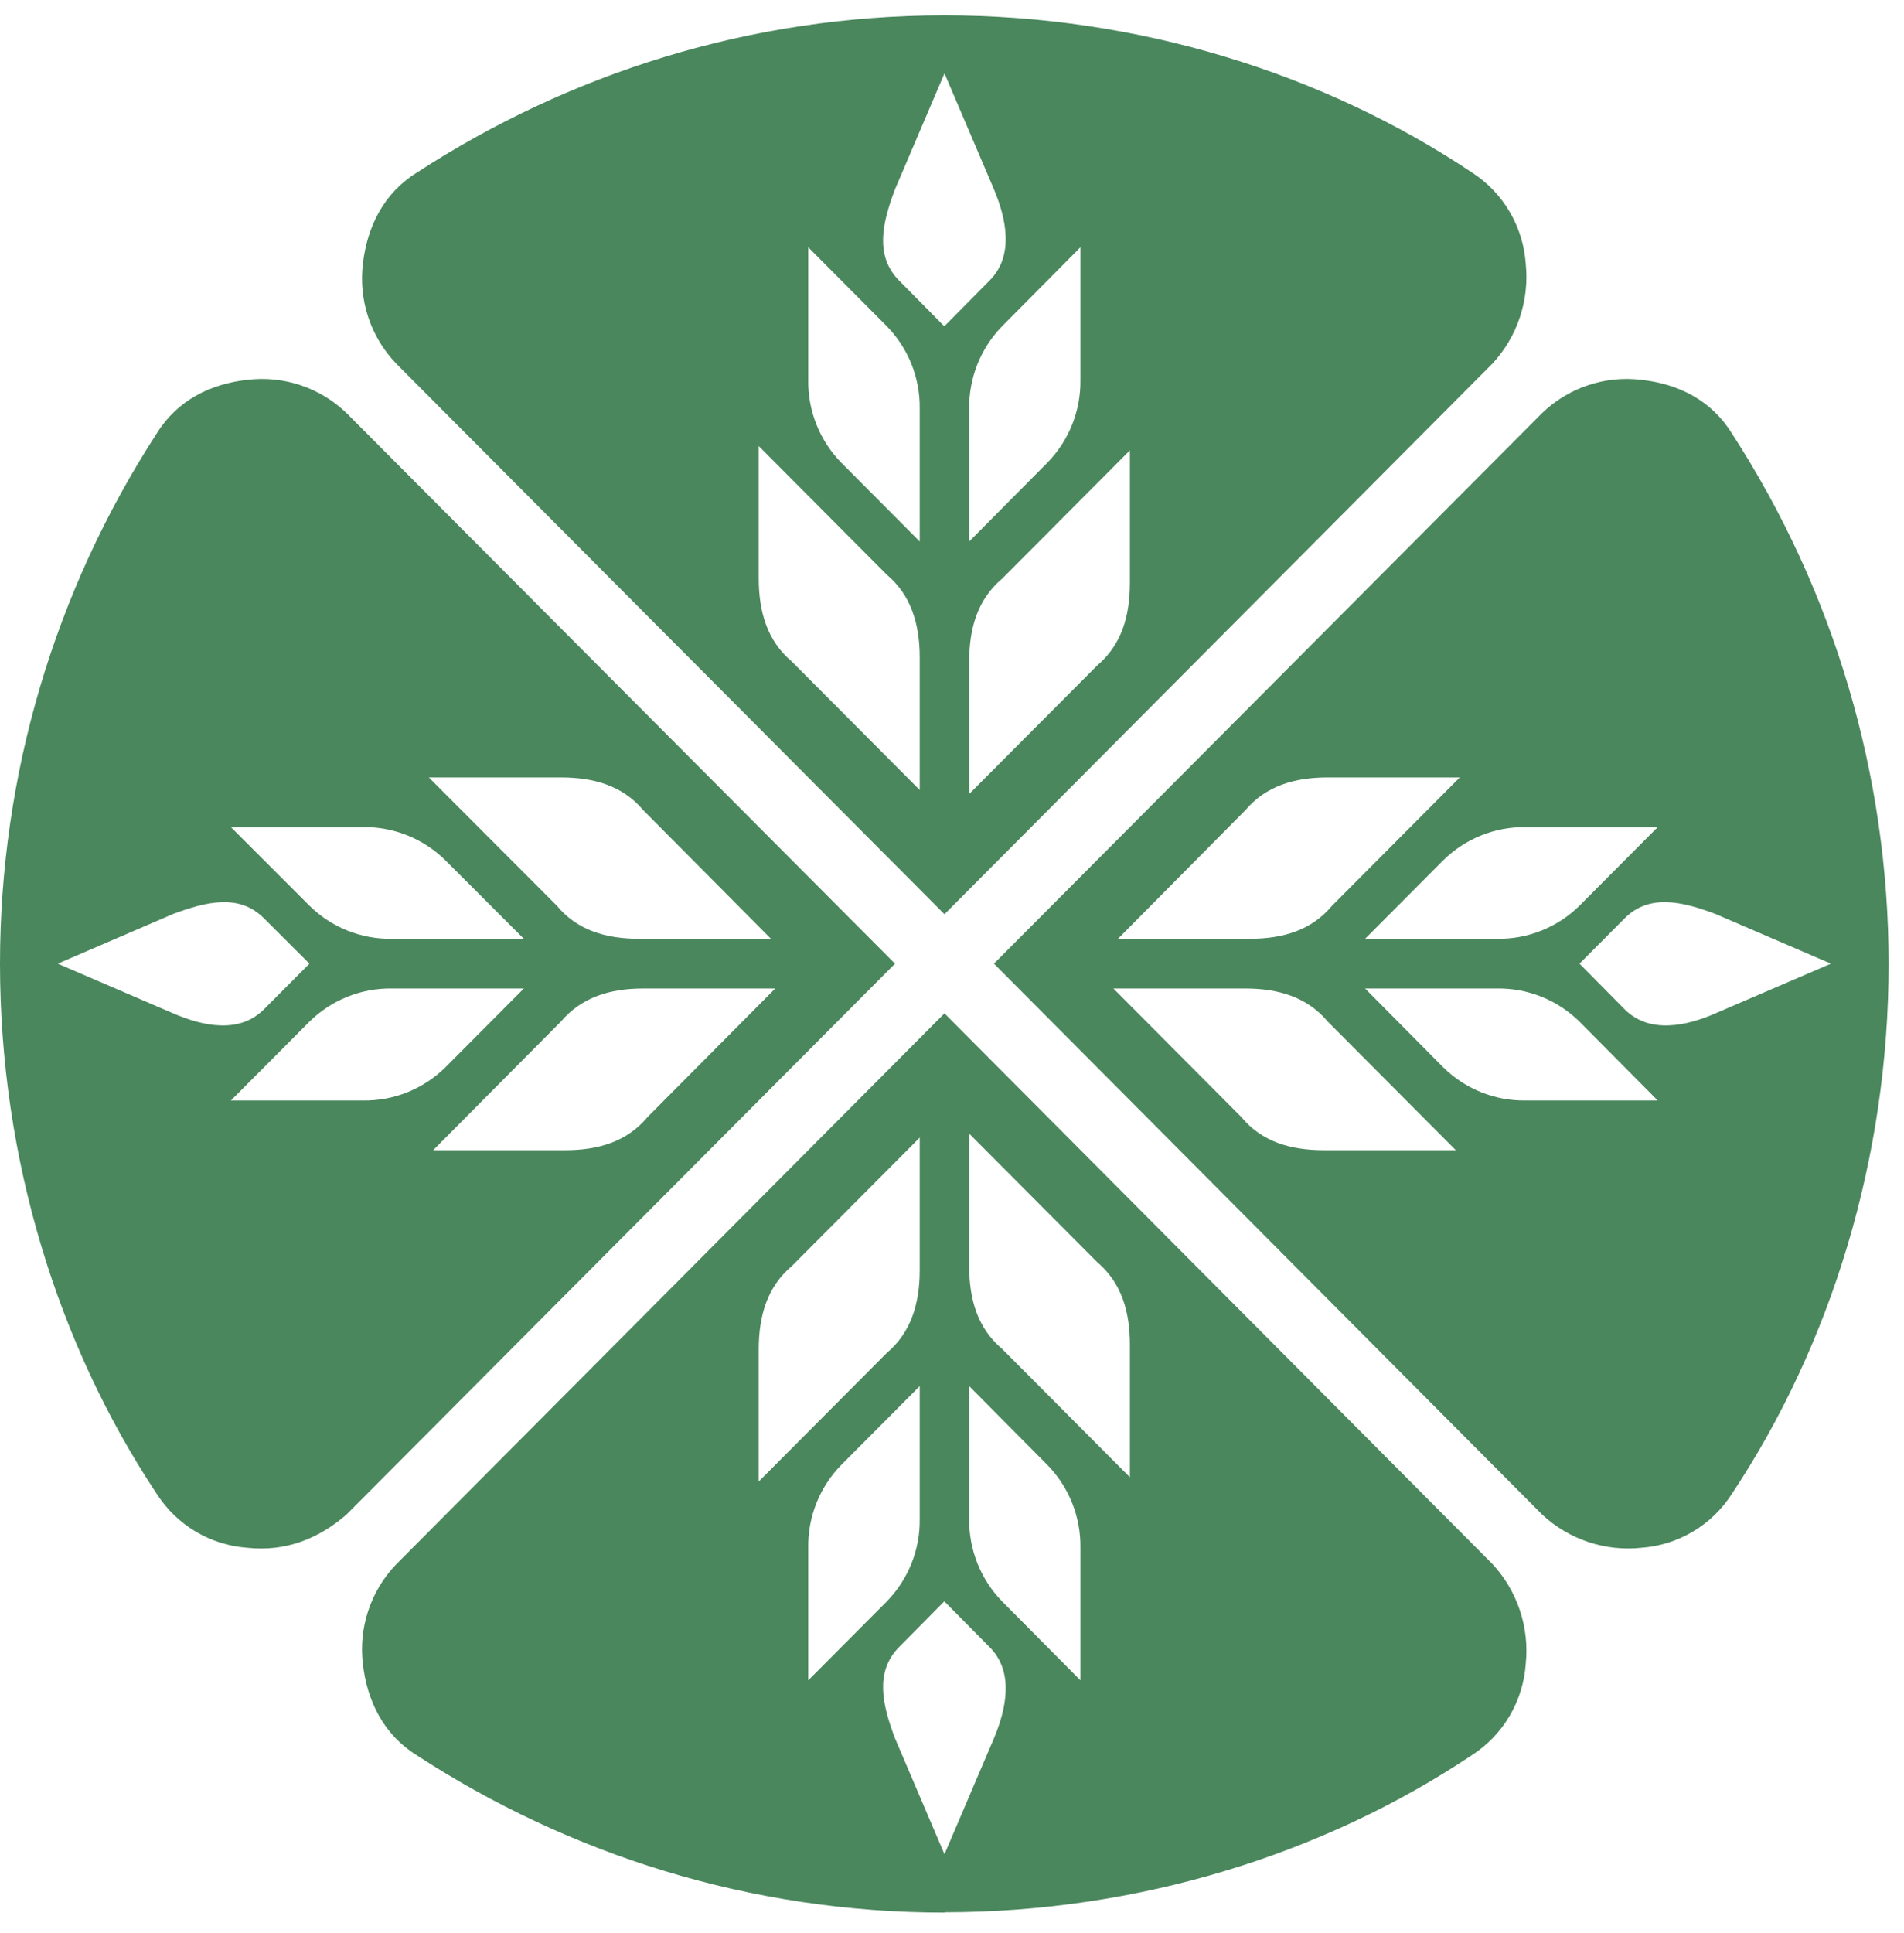 <svg xmlns="http://www.w3.org/2000/svg" version="1.1" xmlns:xlink="http://www.w3.org/1999/xlink" xmlns:svgjs="http://svgjs.dev/svgjs" width="68" height="69"><svg width="68" height="69" viewBox="0 0 68 69" fill="none" xmlns="http://www.w3.org/2000/svg">
<path fill-rule="evenodd" clip-rule="evenodd" d="M33.731 68.266C40.647 68.266 47.28 66.196 52.582 62.648C53.13 62.292 53.588 61.813 53.919 61.248C54.251 60.683 54.446 60.049 54.491 59.395C54.557 58.753 54.486 58.105 54.283 57.493C54.08 56.881 53.749 56.32 53.313 55.846L33.731 36.176L14.138 55.857C13.692 56.325 13.355 56.885 13.152 57.499C12.948 58.112 12.883 58.764 12.96 59.406C13.113 60.731 13.702 61.925 14.88 62.659C20.334 66.207 26.804 68.277 33.731 68.277V68.266ZM32.847 40.612L28.276 45.201C27.404 45.934 27.098 46.975 27.098 48.158V52.889L31.669 48.3C32.542 47.566 32.847 46.526 32.847 45.343V40.612ZM33.72 57.172L32.105 58.804C31.233 59.691 31.516 60.874 31.964 62.056L33.731 66.196L35.498 62.056C35.934 61.016 36.229 59.691 35.346 58.804L33.731 57.172H33.72ZM34.614 49.483L37.407 52.298C37.789 52.688 38.09 53.15 38.292 53.658C38.494 54.165 38.594 54.708 38.586 55.255V59.986L35.793 57.172C35.411 56.782 35.111 56.319 34.908 55.812C34.706 55.304 34.606 54.761 34.614 54.215V49.483ZM34.614 40.469L39.175 45.047C40.058 45.792 40.353 46.822 40.353 48.005V52.736L35.793 48.158C34.909 47.413 34.614 46.384 34.614 45.201V40.469ZM32.847 49.483L30.044 52.298C29.662 52.688 29.361 53.15 29.159 53.658C28.957 54.165 28.857 54.708 28.866 55.255V59.986L31.669 57.172C32.051 56.782 32.351 56.319 32.554 55.812C32.756 55.304 32.856 54.761 32.847 54.215V49.483ZM33.731 0.548C40.647 0.548 47.28 2.618 52.582 6.166C53.13 6.522 53.588 7.002 53.919 7.566C54.251 8.131 54.446 8.765 54.491 9.419C54.557 10.061 54.486 10.709 54.283 11.321C54.08 11.933 53.749 12.495 53.313 12.968L33.731 32.638L14.138 12.968C13.692 12.501 13.355 11.94 13.152 11.326C12.948 10.713 12.883 10.061 12.96 9.419C13.113 8.094 13.702 6.9 14.88 6.166C20.334 2.618 26.804 0.548 33.731 0.548ZM32.847 28.203L28.276 23.614C27.404 22.88 27.098 21.839 27.098 20.656V15.925L31.669 20.514C32.542 21.248 32.847 22.288 32.847 23.471V28.203ZM33.72 11.643L32.105 10.011C31.233 9.124 31.516 7.941 31.964 6.758L33.731 2.618L35.498 6.758C35.934 7.798 36.229 9.124 35.346 10.011L33.731 11.643H33.72ZM34.614 19.331L37.407 16.516C37.789 16.126 38.09 15.664 38.292 15.156C38.494 14.649 38.594 14.106 38.586 13.559V8.828L35.793 11.643C35.411 12.033 35.111 12.495 34.908 13.002C34.706 13.51 34.606 14.053 34.614 14.6V19.331ZM34.614 28.345L39.175 23.767C40.058 23.022 40.353 21.993 40.353 20.81V16.078L35.793 20.656C34.909 21.401 34.614 22.431 34.614 23.614V28.345ZM32.847 19.331L30.044 16.516C29.662 16.126 29.361 15.664 29.159 15.156C28.957 14.649 28.857 14.106 28.866 13.559V8.828L31.669 11.643C32.051 12.033 32.351 12.495 32.554 13.002C32.756 13.51 32.856 14.053 32.847 14.6V19.331ZM0 34.402C0 41.356 2.062 48.005 5.596 53.327C5.95 53.88 6.427 54.342 6.989 54.676C7.552 55.011 8.184 55.209 8.836 55.255C10.167 55.397 11.345 54.959 12.371 54.072L31.964 34.402L12.371 14.742C11.906 14.295 11.347 13.956 10.736 13.752C10.125 13.547 9.476 13.482 8.836 13.559C7.516 13.702 6.327 14.293 5.596 15.476C1.945 21.107 0.001 27.682 0 34.402ZM27.546 33.526L22.974 28.925C22.244 28.049 21.207 27.754 20.029 27.754H15.316L19.887 32.332C20.618 33.219 21.654 33.514 22.833 33.514H27.546V33.526ZM11.051 34.402L9.425 32.781C8.542 31.894 7.364 32.189 6.185 32.627L2.062 34.402L6.185 36.176C7.222 36.625 8.542 36.921 9.425 36.034L11.051 34.402ZM18.709 35.289L15.905 38.104C15.517 38.487 15.056 38.788 14.551 38.992C14.045 39.195 13.505 39.295 12.96 39.286H8.247L11.051 36.472C11.439 36.089 11.9 35.787 12.405 35.584C12.911 35.381 13.452 35.28 13.996 35.289H18.709ZM27.687 35.289L23.127 39.878C22.386 40.765 21.36 41.061 20.182 41.061H15.469L20.029 36.472C20.771 35.596 21.796 35.289 22.974 35.289H27.687ZM18.709 33.514L15.905 30.711C15.517 30.328 15.056 30.026 14.551 29.823C14.045 29.62 13.505 29.519 12.96 29.528H8.247L11.051 32.332C11.439 32.715 11.9 33.017 12.405 33.22C12.911 33.423 13.452 33.523 13.996 33.514H18.709ZM67.451 34.402C67.451 41.356 65.389 48.005 61.855 53.327C61.501 53.88 61.024 54.342 60.462 54.676C59.899 55.011 59.267 55.209 58.614 55.255C57.975 55.322 57.33 55.251 56.72 55.047C56.111 54.843 55.551 54.51 55.08 54.072L35.498 34.402L55.08 14.742C55.545 14.295 56.104 13.956 56.715 13.752C57.326 13.547 57.975 13.482 58.614 13.559C59.946 13.702 61.124 14.293 61.855 15.476C65.505 21.108 67.449 27.682 67.451 34.402ZM39.916 33.526L44.476 28.925C45.218 28.049 46.244 27.754 47.422 27.754H52.135L47.575 32.332C46.833 33.219 45.807 33.514 44.629 33.514H39.916V33.526ZM56.411 34.402L58.026 32.781C58.909 31.894 60.098 32.189 61.266 32.627L65.389 34.402L61.266 36.176C60.24 36.625 58.909 36.921 58.026 36.034L56.411 34.402ZM48.753 35.289L51.545 38.104C51.934 38.487 52.394 38.788 52.9 38.992C53.406 39.195 53.946 39.295 54.491 39.286H59.204L56.411 36.472C56.022 36.089 55.562 35.787 55.056 35.584C54.551 35.381 54.01 35.28 53.465 35.289H48.753ZM39.764 35.289L44.334 39.878C45.066 40.765 46.102 41.061 47.28 41.061H51.993L47.422 36.472C46.691 35.596 45.654 35.289 44.476 35.289H39.764ZM48.753 33.514L51.545 30.711C51.934 30.328 52.394 30.026 52.9 29.823C53.406 29.62 53.946 29.519 54.491 29.528H59.204L56.411 32.332C56.021 32.716 55.559 33.019 55.051 33.222C54.544 33.425 54.001 33.524 53.455 33.514H48.742H48.753Z" fill="#4A875D"></path>
</svg><style>@media (prefers-color-scheme: light) { :root { filter: none; } }
@media (prefers-color-scheme: dark) { :root { filter: none; } }
</style></svg>